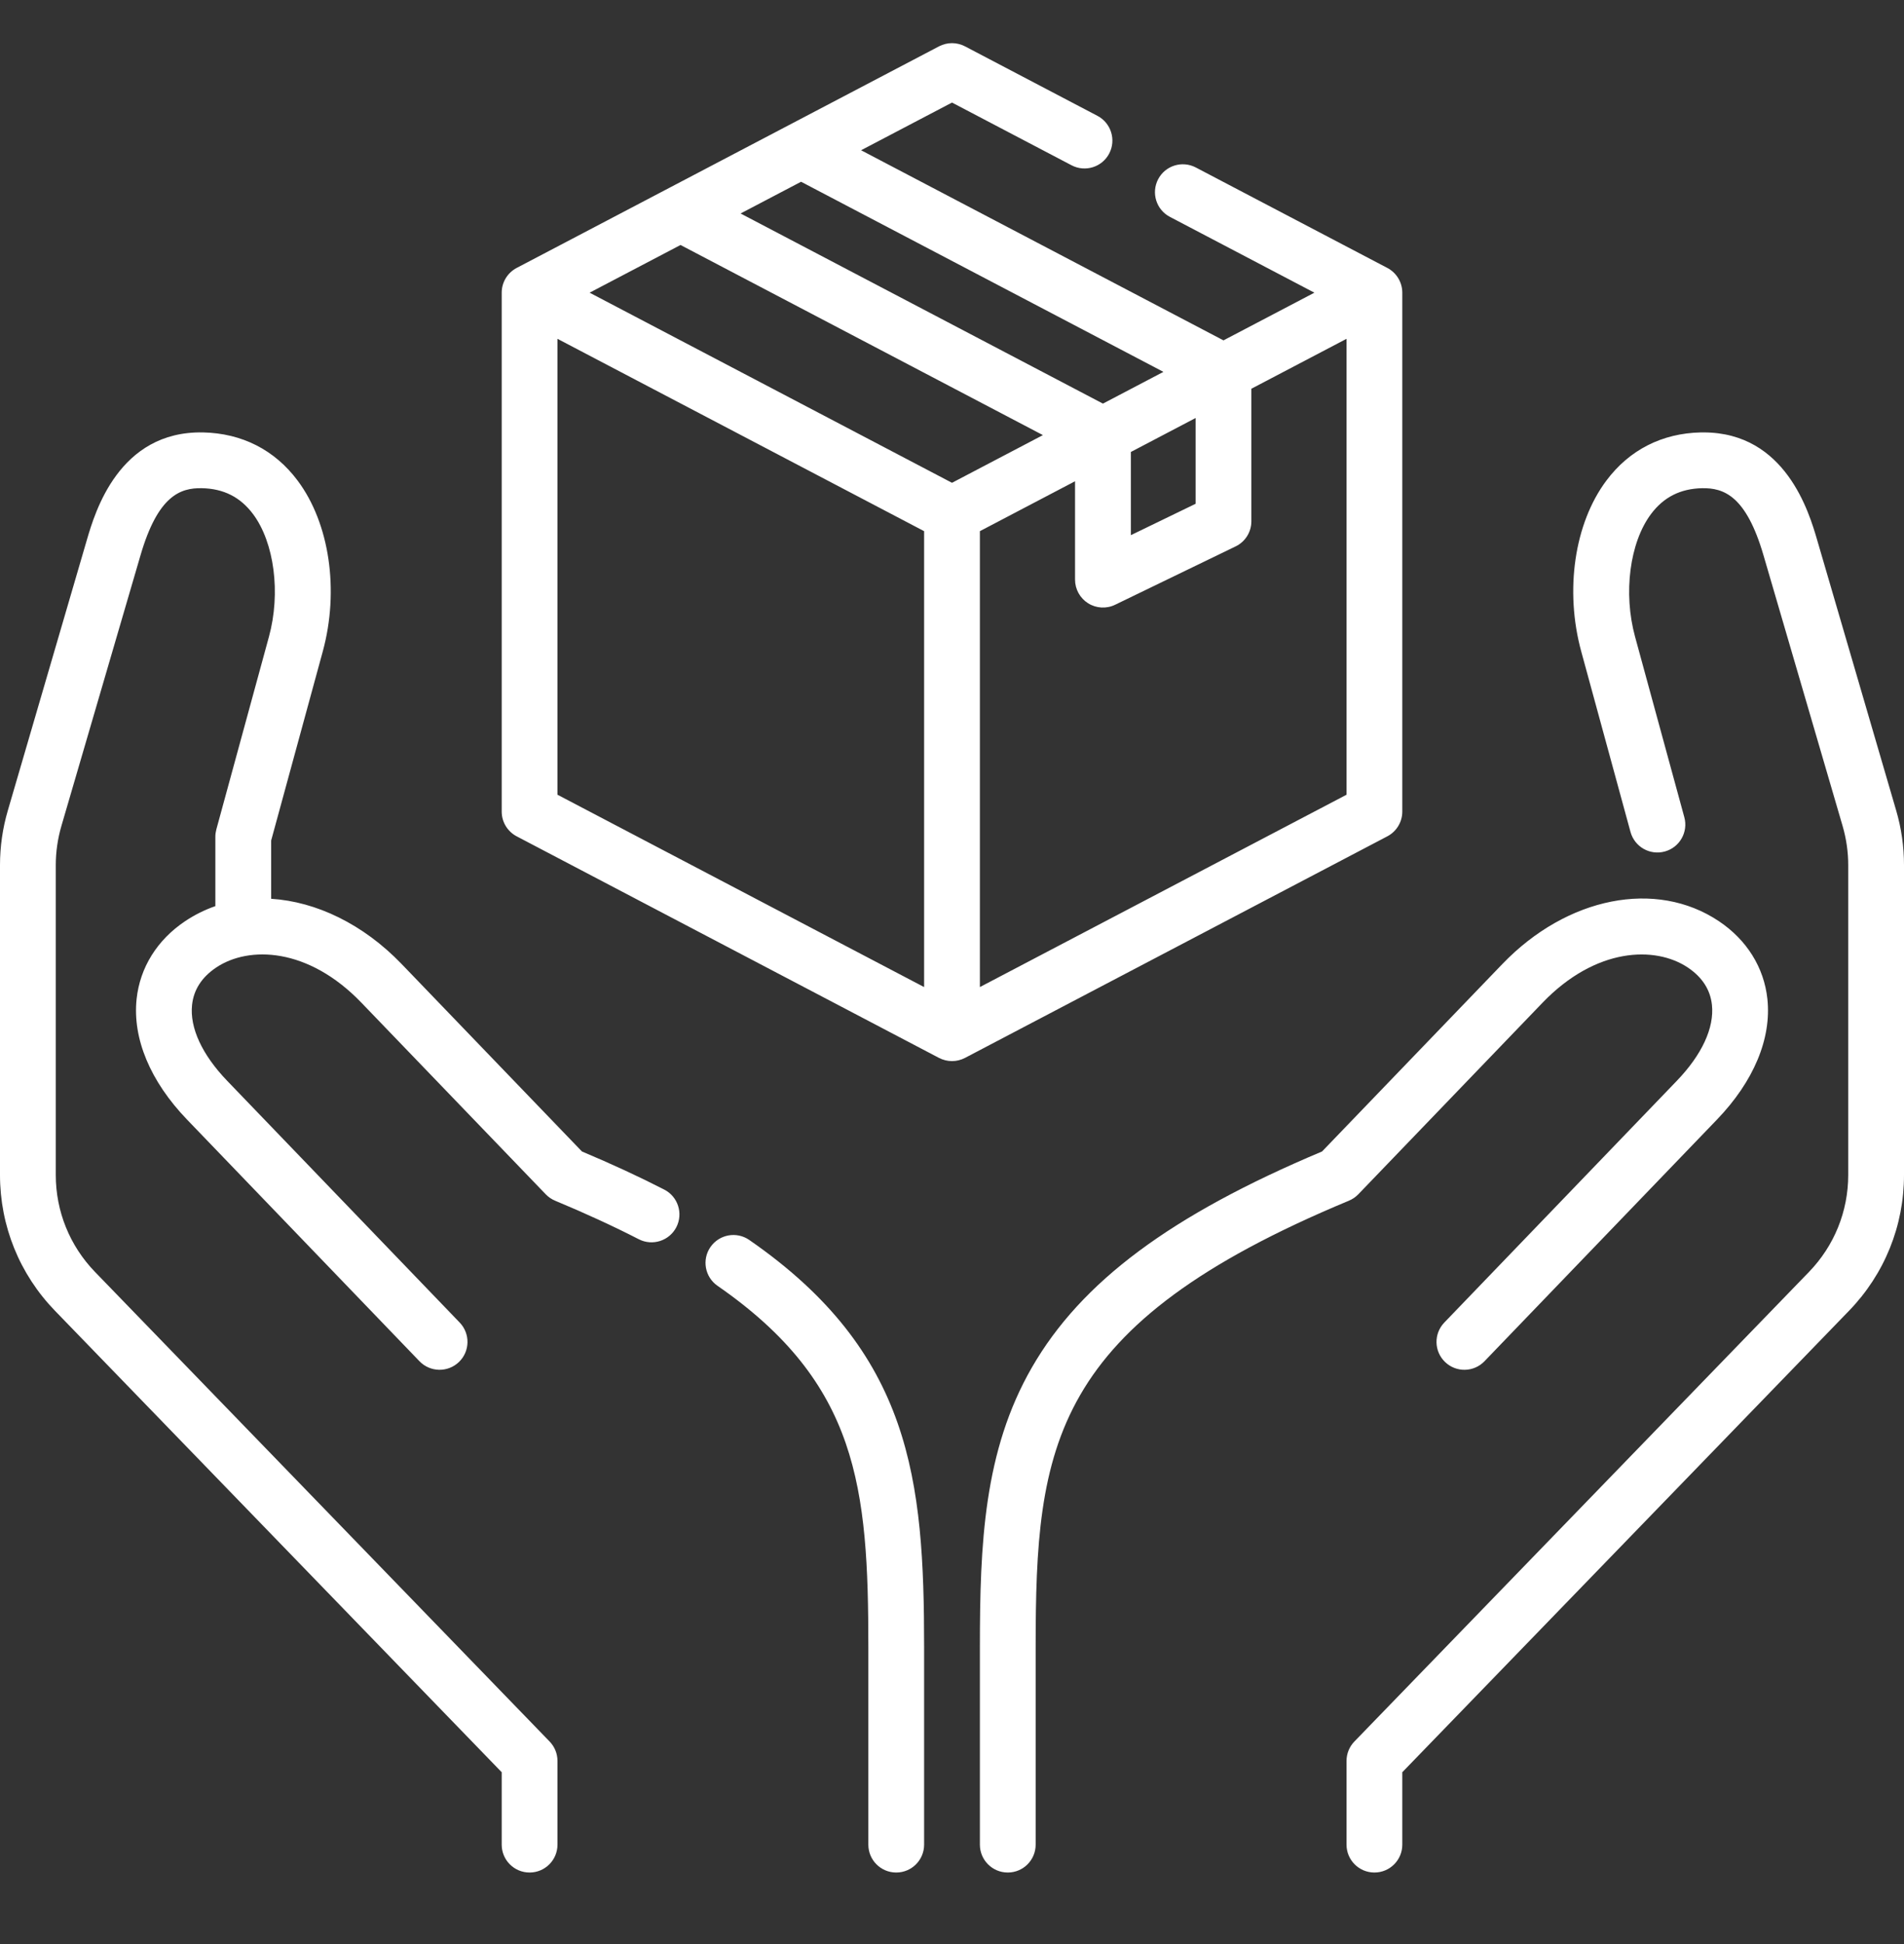 <?xml version="1.0" encoding="UTF-8"?>
<svg xmlns="http://www.w3.org/2000/svg" width="48" height="49" viewBox="0 0 48 49" fill="none">
  <rect x="0" y="0" width="48" height="49" fill="#333333" stroke="none"/>
  <path d="M34.649 47.197C34.261 47.197 33.946 46.883 33.946 46.494V44.384C33.946 44.202 34.017 44.026 34.144 43.895L45.604 32.06C46.242 31.4 46.594 30.532 46.594 29.614V21.807C46.594 21.473 46.546 21.142 46.453 20.821L44.457 13.993C44.018 12.491 43.454 12.296 42.91 12.305C42.362 12.317 41.941 12.53 41.621 12.958C41.084 13.677 40.919 14.948 41.22 16.049L42.462 20.599C42.564 20.973 42.344 21.36 41.969 21.462C41.594 21.565 41.208 21.344 41.105 20.969L39.863 16.42C39.443 14.881 39.691 13.191 40.495 12.116C41.074 11.34 41.9 10.919 42.881 10.899C42.903 10.899 42.925 10.899 42.947 10.899C45.018 10.899 45.61 12.927 45.807 13.598L47.802 20.426C47.934 20.875 48 21.34 48 21.807V29.614C48 30.899 47.508 32.115 46.614 33.038L35.352 44.669V46.494C35.352 46.883 35.038 47.197 34.649 47.197ZM25.406 47.197C25.018 47.197 24.703 46.883 24.703 46.494V41.522C24.703 38.907 24.802 36.57 26.015 34.465C27.259 32.307 29.518 30.625 33.329 29.023L37.875 24.298C39.507 22.602 41.751 22.159 43.334 23.219C44.037 23.69 44.471 24.386 44.556 25.178C44.663 26.176 44.212 27.256 43.285 28.219L37.424 34.31C37.155 34.59 36.71 34.599 36.43 34.329C36.15 34.06 36.142 33.615 36.411 33.335L42.271 27.244C42.905 26.586 43.22 25.905 43.158 25.328C43.117 24.946 42.913 24.63 42.551 24.387C41.728 23.836 40.231 23.878 38.888 25.273L34.242 30.103C34.175 30.172 34.094 30.227 34.005 30.264C26.476 33.396 26.109 36.43 26.109 41.522V46.494C26.109 46.883 25.795 47.197 25.406 47.197ZM22.594 47.197C22.205 47.197 21.891 46.883 21.891 46.494V41.522C21.891 37.489 21.635 34.864 18.089 32.409C17.77 32.188 17.69 31.75 17.911 31.431C18.132 31.112 18.57 31.032 18.889 31.253C22.981 34.085 23.297 37.296 23.297 41.522V46.494C23.297 46.883 22.982 47.197 22.594 47.197ZM13.351 47.197C12.962 47.197 12.648 46.883 12.648 46.494V44.669L1.386 33.038C0.492 32.115 0 30.899 0 29.614V21.807C0 21.34 0.066 20.875 0.198 20.427L2.193 13.598C2.392 12.92 2.994 10.858 5.119 10.899C6.101 10.92 6.926 11.34 7.505 12.116C8.309 13.192 8.557 14.881 8.137 16.42L6.836 21.185V22.654C7.97 22.725 9.156 23.291 10.125 24.298L14.671 29.023C15.42 29.338 16.118 29.661 16.747 29.984C17.092 30.161 17.228 30.585 17.051 30.931C16.873 31.276 16.449 31.412 16.104 31.235C15.471 30.91 14.761 30.583 13.995 30.264C13.906 30.227 13.825 30.172 13.758 30.102L9.111 25.273C7.769 23.877 6.272 23.835 5.449 24.387C5.087 24.63 4.883 24.946 4.842 25.328C4.78 25.905 5.095 26.585 5.729 27.244L11.589 33.335C11.858 33.615 11.85 34.06 11.57 34.329C11.29 34.598 10.845 34.59 10.575 34.31L4.715 28.219C3.788 27.256 3.337 26.175 3.444 25.178C3.529 24.386 3.963 23.69 4.666 23.219C4.907 23.058 5.163 22.931 5.429 22.839V21.091C5.429 21.028 5.438 20.966 5.454 20.905L6.78 16.049C7.081 14.948 6.916 13.676 6.379 12.957C6.059 12.53 5.638 12.316 5.09 12.305C4.547 12.294 3.982 12.491 3.543 13.993L1.547 20.821C1.454 21.142 1.406 21.473 1.406 21.807V29.614C1.406 30.532 1.758 31.4 2.396 32.06L13.856 43.895C13.983 44.026 14.054 44.202 14.054 44.384V46.494C14.054 46.883 13.739 47.197 13.351 47.197ZM24 26.745C23.888 26.745 23.776 26.718 23.673 26.665L13.024 21.079C12.793 20.957 12.648 20.717 12.648 20.456V7.377C12.648 7.116 12.793 6.876 13.024 6.754L23.673 1.168C23.878 1.061 24.122 1.061 24.327 1.168L27.667 2.92C28.011 3.101 28.143 3.526 27.963 3.87C27.783 4.214 27.358 4.346 27.014 4.166L24 2.585L21.708 3.787L30.844 8.579L33.136 7.377L29.493 5.466C29.149 5.286 29.017 4.861 29.197 4.517C29.377 4.173 29.802 4.041 30.146 4.221L34.976 6.754C35.207 6.876 35.352 7.116 35.352 7.377V20.456C35.352 20.717 35.207 20.957 34.976 21.079L24.327 26.665C24.224 26.718 24.112 26.745 24 26.745ZM24.703 13.388V24.879L33.946 20.031V8.54L31.547 9.798V13.139C31.547 13.409 31.393 13.655 31.15 13.772L28.112 15.243C27.894 15.349 27.637 15.334 27.432 15.206C27.227 15.077 27.102 14.852 27.102 14.61V12.13L24.703 13.388ZM14.054 20.031L23.297 24.879V13.388L14.054 8.54V20.031ZM28.509 11.392V13.489L30.141 12.698V10.536L28.509 11.392ZM14.864 7.377L24 12.169L26.292 10.967L17.156 6.175L14.864 7.377ZM18.67 5.381L27.805 10.173L29.33 9.373L20.195 4.581L18.67 5.381Z" fill="white"></path>
</svg>

